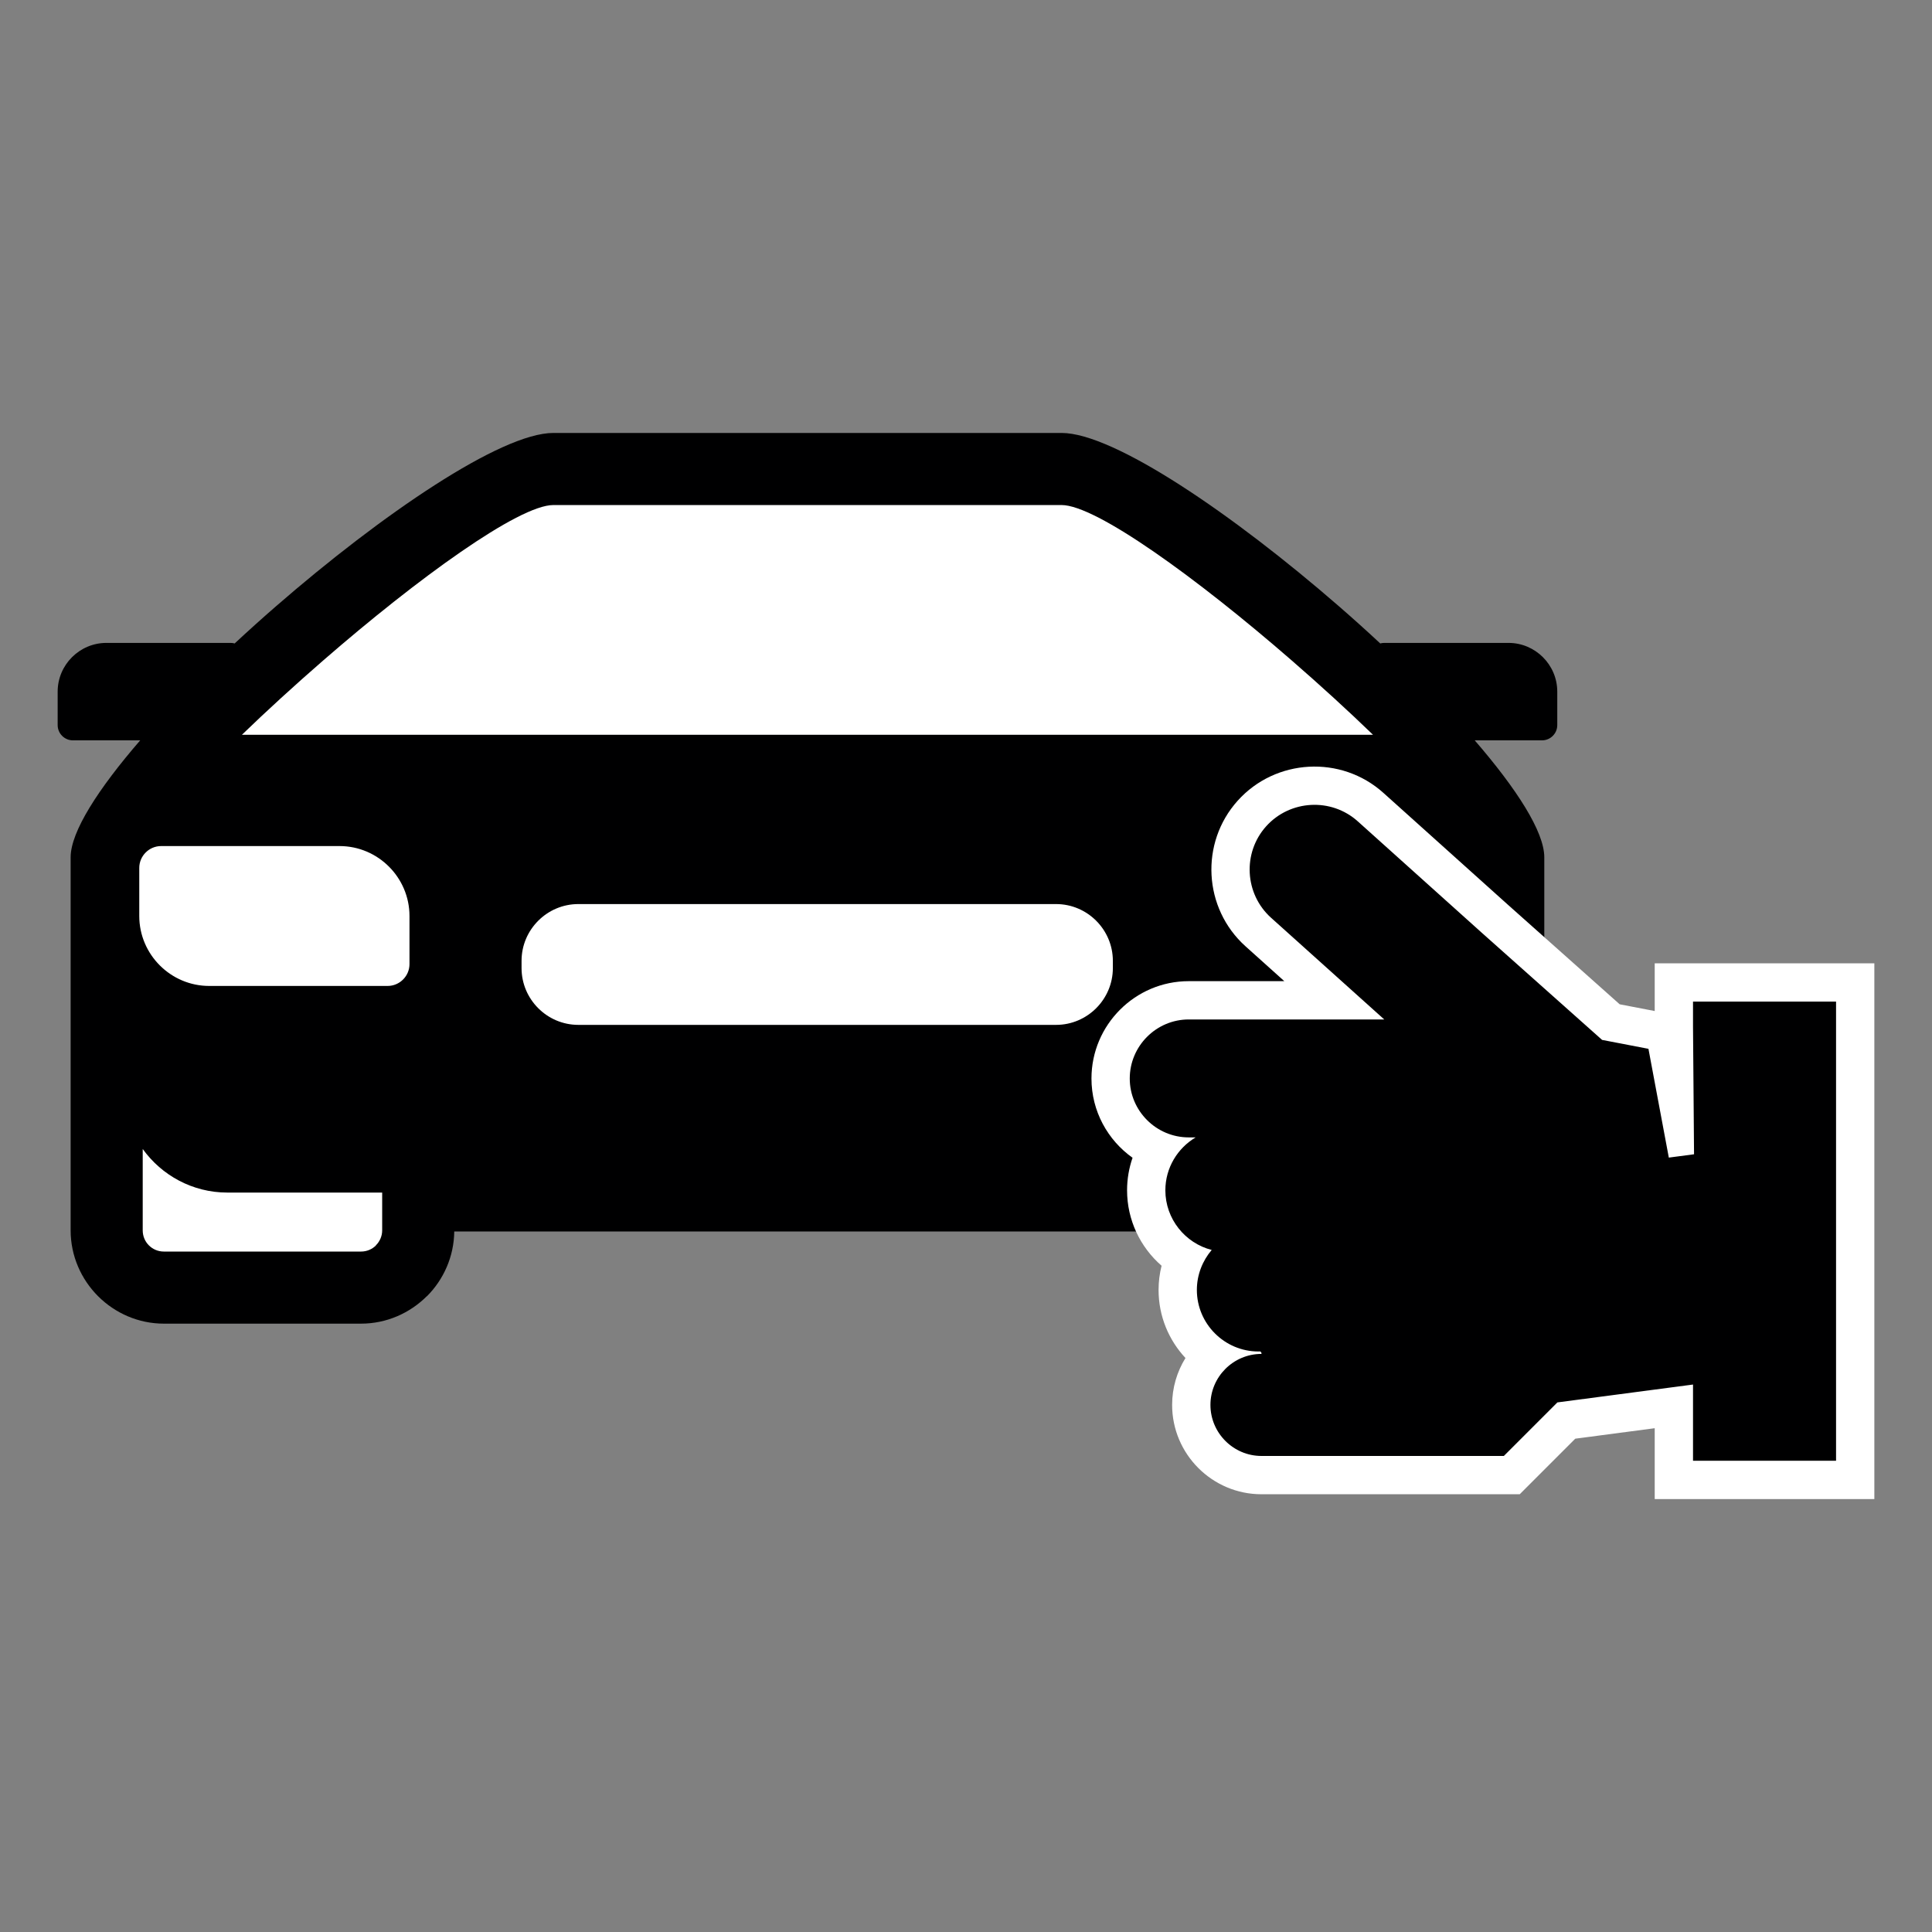 <?xml version="1.0" encoding="utf-8"?>
<!-- Generator: Adobe Illustrator 15.0.0, SVG Export Plug-In . SVG Version: 6.00 Build 0)  -->
<!DOCTYPE svg PUBLIC "-//W3C//DTD SVG 1.1//EN" "http://www.w3.org/Graphics/SVG/1.1/DTD/svg11.dtd">
<svg version="1.1" id="Layer_1" xmlns="http://www.w3.org/2000/svg" xmlns:xlink="http://www.w3.org/1999/xlink" x="0px" y="0px"
	 width="400px" height="400px" viewBox="0 0 400 400" enable-background="new 0 0 400 400" xml:space="preserve">
<rect x="0" y="0" width="400" height="400" fill="#808080" stroke="none"/>
<rect fill-rule="evenodd" clip-rule="evenodd" fill="none" width="400" height="400"/>
<path fill-rule="evenodd" clip-rule="evenodd" fill="#000001" d="M290.548,274.047h-30.935c-5.283,0-10.102-2.17-13.613-5.666
	l-0.029-0.029c-3.446-3.462-5.605-8.195-5.665-13.391H94.048c-0.06,5.23-2.22,9.973-5.664,13.42l-0.015-0.016
	c-3.514,3.507-8.34,5.682-13.629,5.682H33.933c-5.282,0-10.103-2.17-13.614-5.666l-0.029-0.029
	c-3.496-3.512-5.666-8.332-5.666-13.614v-77.249c0-5.276,5.693-14.135,14.401-24.207H15.093c-1.736,0-3.155-1.419-3.155-3.155
	v-6.932c0-5.549,4.54-10.089,10.088-10.089h25.732c0.287,0,0.564,0.041,0.828,0.112c2.795-2.602,5.668-5.188,8.584-7.72
	c21.832-18.978,46.547-35.86,57.392-35.86h105.229c10.847,0,35.56,16.882,57.394,35.86c2.914,2.532,5.788,5.118,8.583,7.72
	c0.264-0.071,0.543-0.112,0.828-0.112h25.732c5.549,0,10.088,4.54,10.088,10.089v6.932c0,1.736-1.418,3.155-3.152,3.155h-13.936
	c8.709,10.072,14.402,18.931,14.402,24.207v77.249c0,5.319-2.172,10.148-5.666,13.644l-0.017-0.016
	c-3.513,3.507-8.339,5.682-13.628,5.682H290.548z"/>
<path fill-rule="evenodd" clip-rule="evenodd" fill="#FFFFFF" d="M79.125,246.908H47.058c-7.19,0-13.588-3.566-17.51-9.02v16.849
	c0,1.216,0.485,2.31,1.264,3.089l0.032,0.032c0.779,0.778,1.873,1.264,3.089,1.264H74.74c1.215,0,2.312-0.485,3.09-1.264v-0.032
	c0.798-0.797,1.295-1.892,1.295-3.089V246.908z"/>
<path fill-rule="evenodd" clip-rule="evenodd" fill="#FFFFFF" d="M311.275,220.178c-3.922,5.455-10.319,9.022-17.51,9.022h-32.067
	v7.828c0,1.215,0.485,2.312,1.264,3.088l0.03,0.032c0.779,0.779,1.875,1.264,3.091,1.264h0.078h40.729
	c1.215,0,2.31-0.484,3.088-1.264v-0.032c0.8-0.797,1.297-1.892,1.297-3.088V220.178z"/>
<path fill-rule="evenodd" clip-rule="evenodd" fill="#FFFFFF" d="M50.085,152.13h234.184c-5.138-4.971-10.886-10.223-16.823-15.381
	c-19.594-17.036-40.512-32.185-47.654-32.185H114.562c-7.143,0-28.058,15.149-47.655,32.185
	C60.973,141.907,55.225,147.159,50.085,152.13"/>
<path fill-rule="evenodd" clip-rule="evenodd" fill="#FFFFFF" d="M119.736,187.177h98.914c6.467,0,11.755,5.289,11.755,11.754v1.502
	c0,6.468-5.288,11.757-11.755,11.757h-98.914c-6.467,0-11.754-5.289-11.754-11.757v-1.502
	C107.982,192.466,113.27,187.177,119.736,187.177"/>
<path fill-rule="evenodd" clip-rule="evenodd" fill="#FFFFFF" d="M33.36,175.169h36.938c7.965,0,14.481,6.516,14.481,14.48v9.954
	c0,2.49-2.037,4.526-4.528,4.526H43.313c-7.963,0-14.479-6.516-14.479-14.479v-9.952C28.834,177.206,30.87,175.169,33.36,175.169"/>
<path fill-rule="evenodd" clip-rule="evenodd" fill="#FFFFFF" d="M335.339,207.928l7.253,1.395v-9.882h45.472v110.923h-45.472
	v-14.668l-16.45,2.168l-11.499,11.503h-53.477c-10.182,0-18.49-8.309-18.49-18.491c0-3.561,1.013-6.889,2.764-9.714
	c-3.453-3.696-5.57-8.653-5.57-14.095c0-1.7,0.211-3.383,0.621-5.01c-4.416-3.836-7.143-9.481-7.143-15.615
	c0-2.334,0.393-4.606,1.135-6.739c-5.142-3.652-8.506-9.646-8.506-16.411c0-11.094,9.039-20.153,20.137-20.153h19.791l-8.035-7.218
	c-8.735-7.85-9.476-21.399-1.625-30.141c7.85-8.739,21.426-9.481,30.166-1.629l25.734,23.12L335.339,207.928z"/>
<path fill-rule="evenodd" clip-rule="evenodd" fill="#000001" d="M331.696,215.301l-24.825-22.109l-25.76-23.144
	c-5.496-4.937-14.031-4.464-18.969,1.029c-4.926,5.487-4.473,14.009,1.028,18.946l23.421,21.043h-40.478
	c-6.724,0-12.21,5.508-12.21,12.226c0,6.704,5.486,12.192,12.21,12.192h1.434c-3.753,2.233-6.272,6.305-6.272,10.958
	c0,5.932,4.109,10.953,9.596,12.347c-1.908,2.235-3.074,5.146-3.074,8.278c0,7.023,5.739,12.743,12.747,12.743h0.411
	c0.035,0.056,0.352,0.323,0.188,0.502h0.026c-5.812,0-10.563,4.737-10.563,10.563c0,5.807,4.752,10.563,10.563,10.563h50.187
	l11.082-11.085l28.082-3.7v15.782h29.615v-95.068H350.52v5.149l0.213,26.463l-5.221,0.69l-4.219-22.522L331.696,215.301z"/>
</svg>
